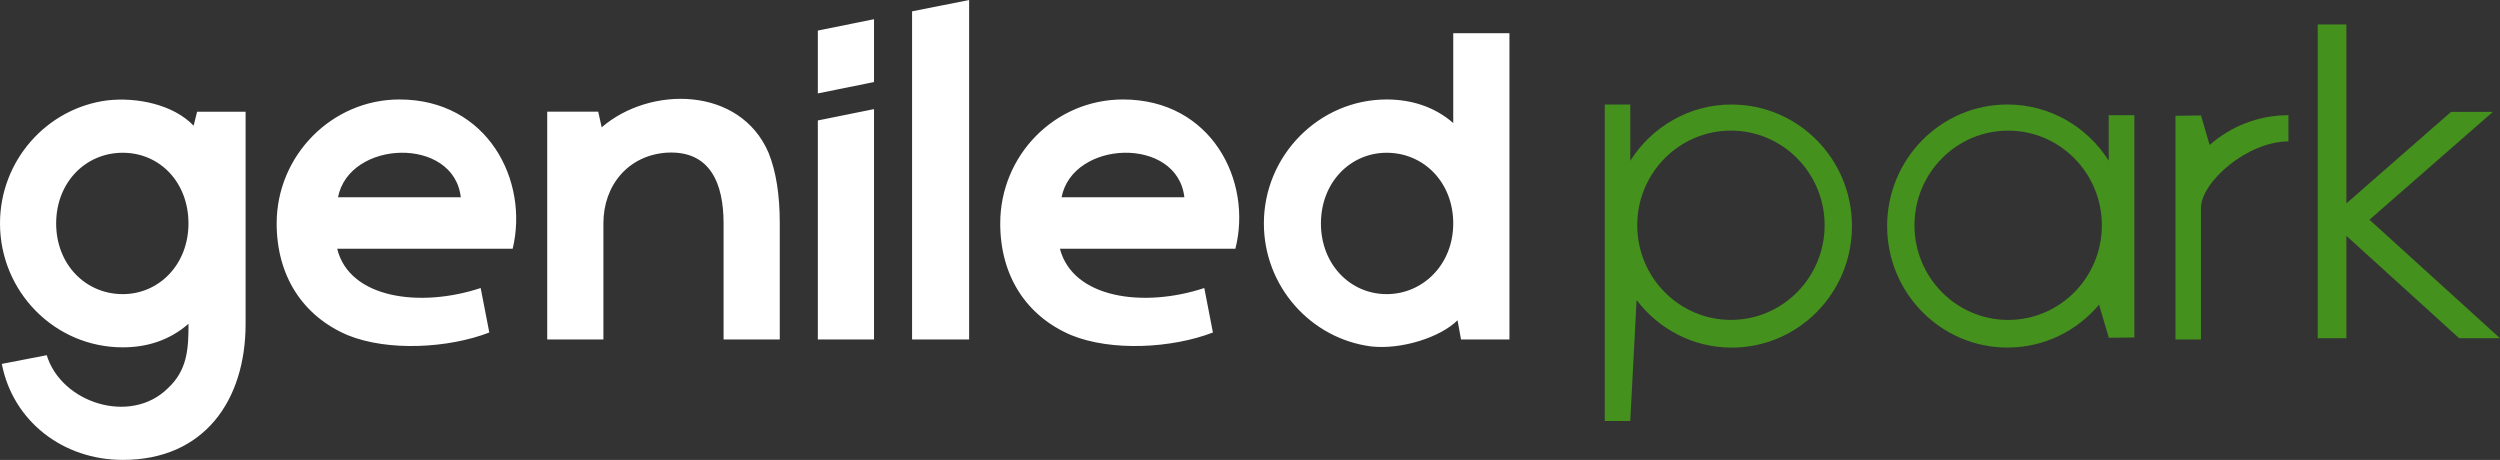 <svg width="212" height="39" viewBox="0 0 212 39" fill="none" xmlns="http://www.w3.org/2000/svg">
<rect x="0" y="0" width="212" height="39" fill="#333333" stroke="none"/>
<path fill-rule="evenodd" clip-rule="evenodd" d="M196.543 2.073H198.974V17.248L207.85 9.486H211.393L200.931 18.633L212 28.681H208.537L198.974 20V28.681H196.543V2.073Z" fill="#44911D"/>
<path fill-rule="evenodd" clip-rule="evenodd" d="M186.653 28.786H184.48V9.817L186.646 9.792L187.375 12.294C189.164 10.722 191.504 9.768 194.06 9.768V11.987C190.517 12.015 186.642 15.461 186.642 17.639V28.79H186.649L186.653 28.786Z" fill="#44911D"/>
<path fill-rule="evenodd" clip-rule="evenodd" d="M178.82 9.768V13.626C177.01 10.765 173.843 8.862 170.23 8.862C164.594 8.862 160.029 13.474 160.029 19.168C160.029 24.861 164.594 29.473 170.23 29.473C173.344 29.473 176.128 28.061 178 25.837L178.827 28.642L180.993 28.617V9.768H178.82ZM170.293 27.13C165.906 27.13 162.348 23.537 162.348 19.104C162.348 14.672 165.906 11.078 170.293 11.078C174.68 11.078 178.237 14.672 178.237 19.104C178.237 23.537 174.68 27.13 170.293 27.13Z" fill="#44911D"/>
<path fill-rule="evenodd" clip-rule="evenodd" d="M146.846 8.862C143.229 8.862 140.059 10.768 138.246 13.636V8.862H136.083V35.703H138.246L138.783 25.446C140.645 27.892 143.554 29.477 146.846 29.477C152.482 29.477 157.047 24.865 157.047 19.171C157.047 13.478 152.482 8.866 146.846 8.866V8.862ZM146.783 27.127C142.396 27.127 138.838 23.533 138.838 19.101C138.838 14.669 142.396 11.075 146.783 11.075C151.17 11.075 154.728 14.669 154.728 19.101C154.728 23.533 151.17 27.127 146.783 27.127Z" fill="#44911D"/>
<path d="M128 2.813V28.785H123.894L123.599 27.156C122.208 28.561 118.907 29.671 116.27 29.377C111.137 28.711 107.177 24.273 107.177 18.945C107.177 13.175 111.869 8.435 117.588 8.435C119.639 8.435 121.621 9.027 123.235 10.432V2.813H128ZM82.182 0L77.344 0.963V28.785H82.182V0ZM51.024 10.804L50.729 9.472H46.404V28.785H51.169V18.941C51.169 15.687 53.297 13.172 56.521 12.947C60.262 12.727 61.359 15.613 61.359 18.941V28.785H66.124V18.941C66.124 16.573 65.829 14.576 65.17 12.947C62.751 7.321 55.126 7.248 51.02 10.8L51.024 10.804ZM74.117 9.252L69.352 10.215V28.788H74.117V9.248V9.252ZM74.117 1.629L69.352 2.592V7.921L74.117 6.957V1.629ZM102.853 28.196C99.406 29.528 94.273 29.825 90.831 28.417C87.02 26.788 84.82 23.387 84.82 18.945C84.82 13.175 89.439 8.435 95.231 8.435C102.71 8.435 106.226 15.316 104.761 21.092H89.88C90.98 25.31 96.991 26.123 102.124 24.424L102.856 28.2L102.853 28.196ZM100.434 16.727C99.847 11.546 90.976 11.844 90.022 16.727H100.434ZM41.494 28.196C38.047 29.528 32.914 29.825 29.472 28.417C25.661 26.788 23.461 23.387 23.461 18.945C23.461 13.175 28.153 8.435 33.872 8.435C41.351 8.435 44.867 15.316 43.475 21.092H28.594C29.621 25.31 35.632 26.123 40.761 24.424L41.494 28.2V28.196ZM39.075 16.727C38.488 11.546 29.617 11.844 28.663 16.727H39.075ZM20.82 9.476H16.714L16.419 10.66C14.732 8.884 11.654 8.218 9.089 8.513C3.96 9.178 0 13.617 0 18.945C0 24.714 4.619 29.454 10.412 29.454C12.463 29.454 14.371 28.862 15.985 27.457C15.985 29.528 15.912 31.377 14.226 32.933C11.075 36.043 5.209 34.19 3.963 30.12L0.153 30.859C1.107 35.742 5.358 39 10.415 39C17.308 39 20.827 33.969 20.827 27.457V9.472H20.82V9.476ZM10.408 24.942C7.257 24.942 4.762 22.427 4.762 18.948C4.762 15.47 7.253 12.954 10.408 12.954C13.563 12.954 15.982 15.47 15.982 18.948C15.982 22.427 13.49 24.942 10.408 24.942ZM117.588 12.954C114.507 12.954 112.015 15.47 112.015 18.948C112.015 22.427 114.507 24.942 117.588 24.942C120.67 24.942 123.235 22.427 123.235 18.948C123.235 15.47 120.743 12.954 117.588 12.954Z" fill="white"/>
</svg>
